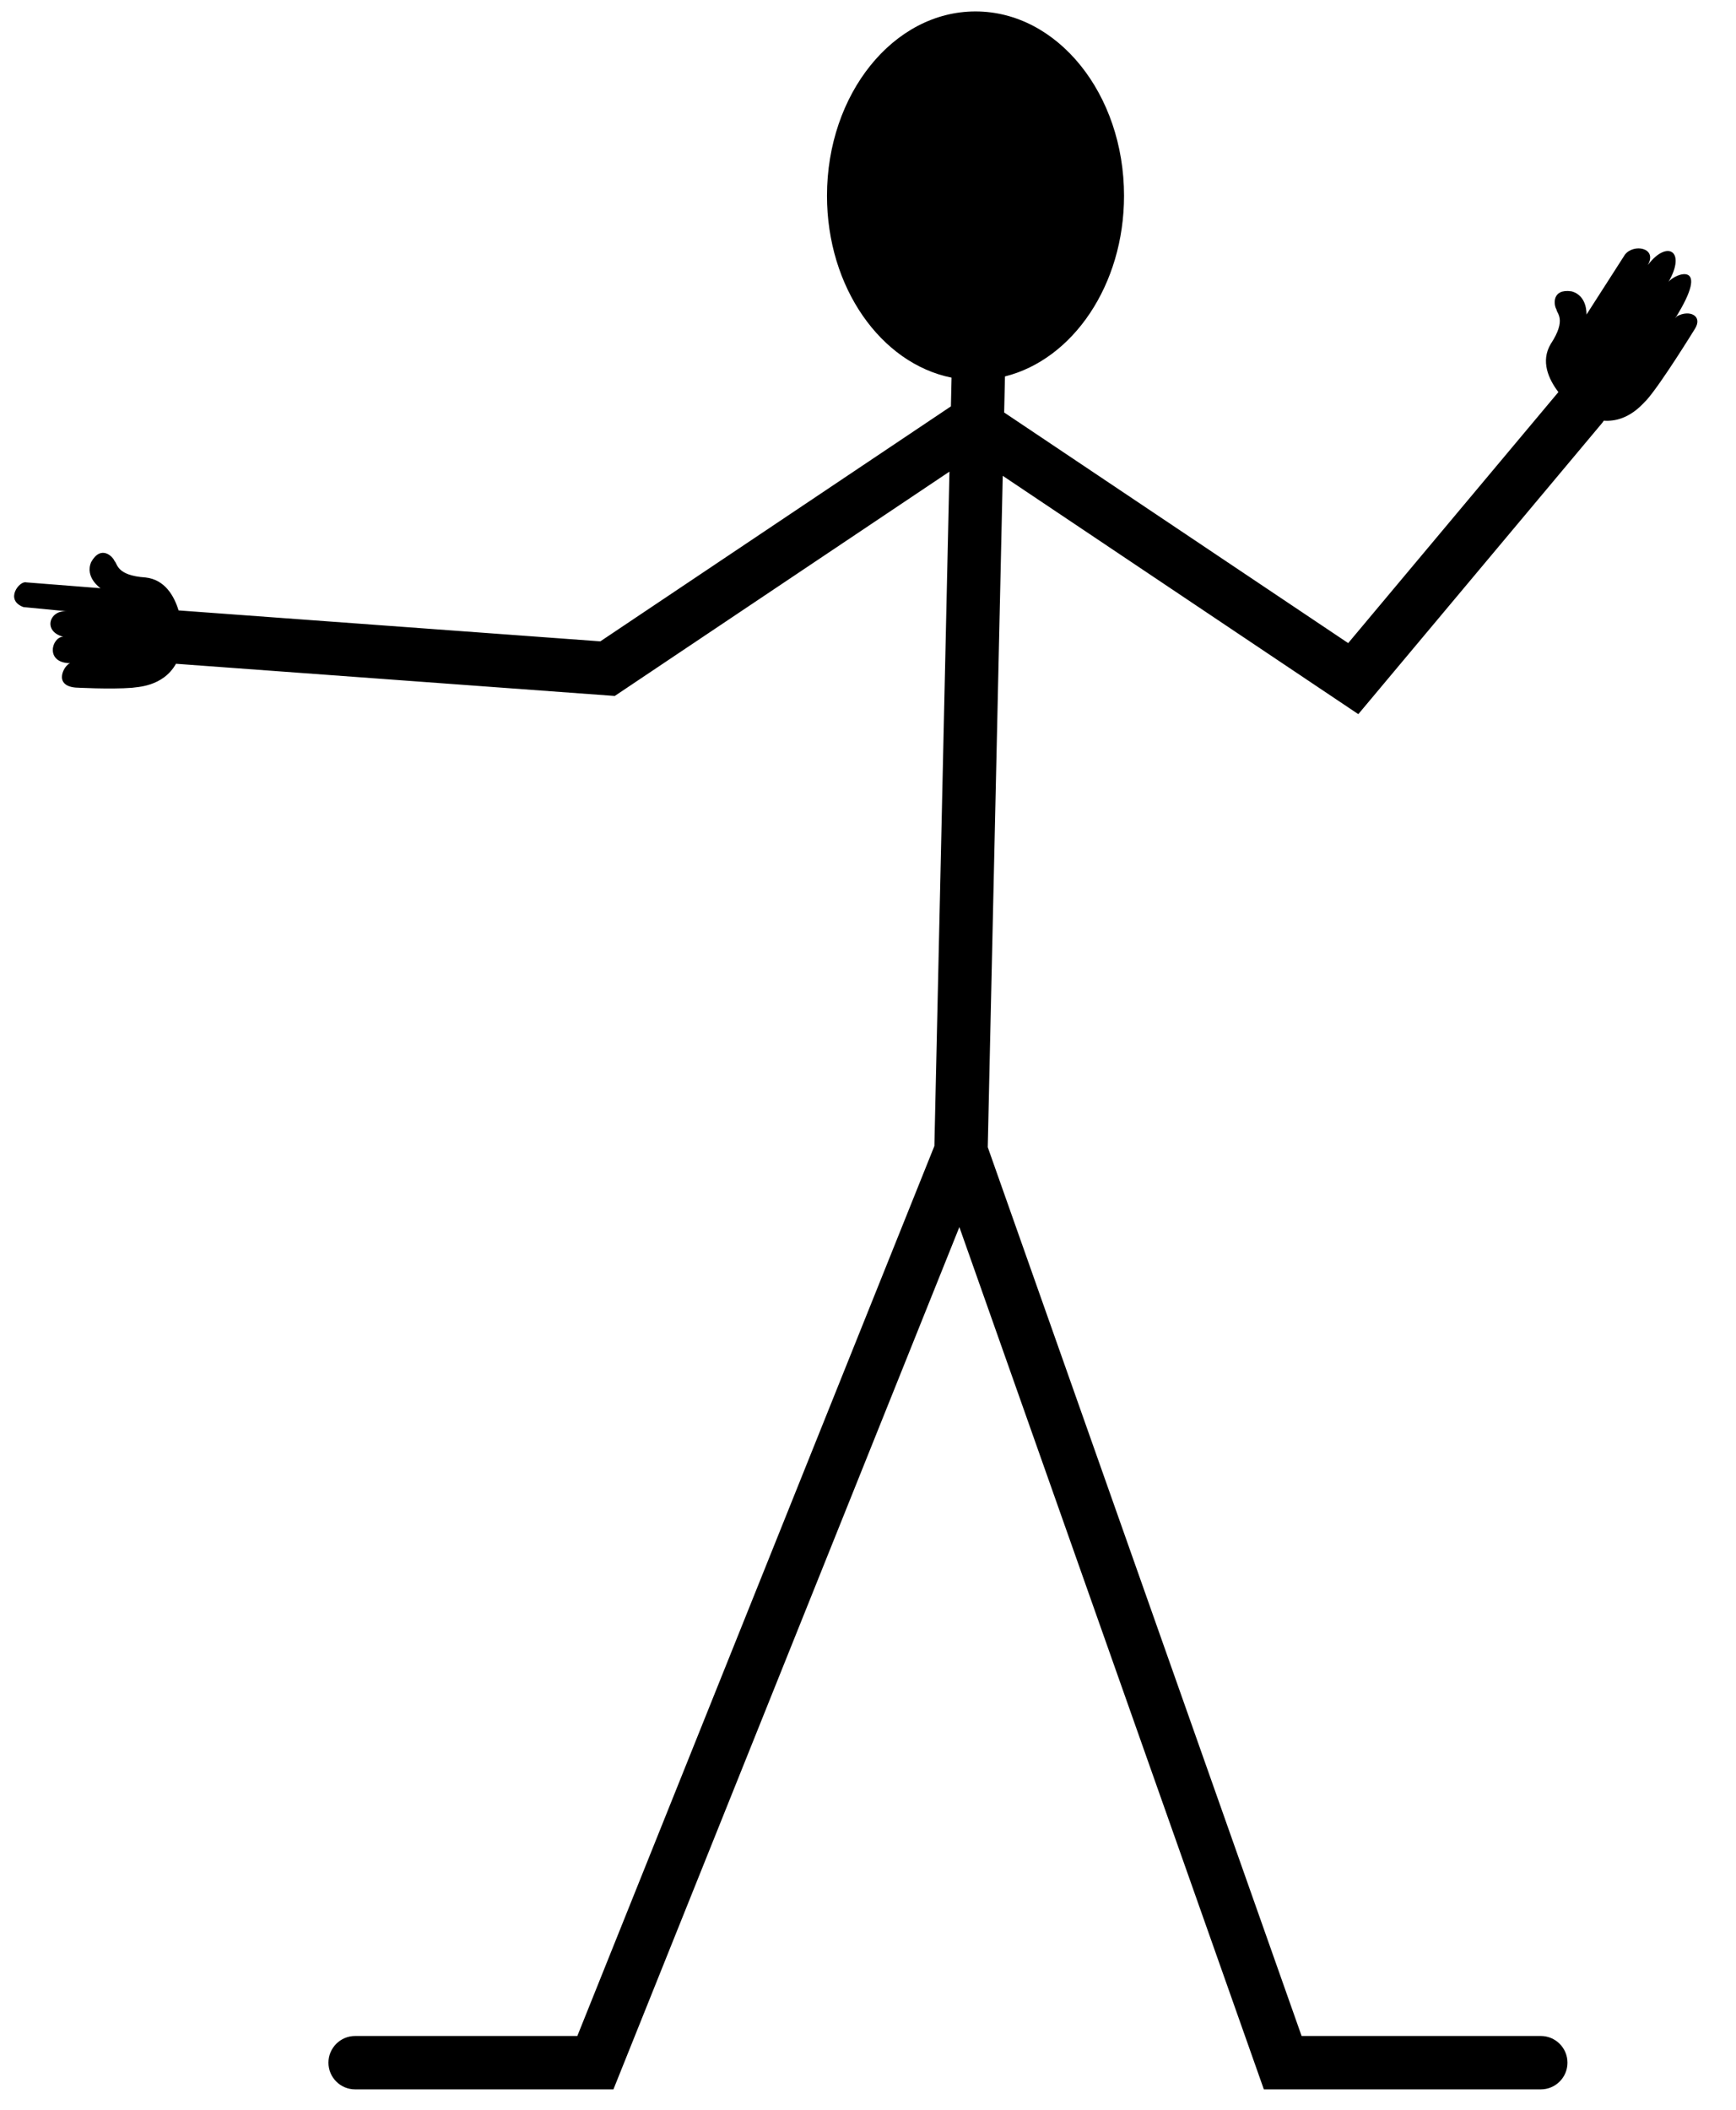 <?xml version="1.0" encoding="utf-8"?>
<!-- Generator: Adobe Illustrator 15.0.0, SVG Export Plug-In . SVG Version: 6.00 Build 0)  -->
<!DOCTYPE svg PUBLIC "-//W3C//DTD SVG 1.1//EN" "http://www.w3.org/Graphics/SVG/1.1/DTD/svg11.dtd">
<svg version="1.1" id="Layer_1" xmlns="http://www.w3.org/2000/svg" xmlns:xlink="http://www.w3.org/1999/xlink" x="0px" y="0px"
	 width="490px" height="595.28px" viewBox="0 0 490 595.28" enable-background="new 0 0 490 595.28" xml:space="preserve">
<path d="M473.337,89.215c-0.225,0.264-0.382,0.454-0.517,0.619c10.383-16.561-0.079-12.728-1.88-10.291
	c5.113-8.808-0.428-11.897-5.766-4.838l0.011-0.067c2.589-4.778-4.087-5.965-6.532-2.805L447.797,88.75c0,0,0.317-5.403-4.266-6.566
	c-5.596-0.793-4.996,3.899-4.195,5.132c-0.033,1.03,2.983,2.729-1.641,9.737c-2.888,4.865-0.61,9.899,2.172,13.559l-59.331,70.812
	l-97.104-65.055l0.227-10.173c19.169-4.784,33.608-25.785,33.608-50.971c0-28.718-18.769-51.999-41.921-51.999
	c-23.153,0-41.921,23.28-41.921,51.999c0,25.861,15.223,47.303,35.159,51.315l-0.181,8.098l-98.954,66.294l-119.043-8.728
	c-1.305-4.247-3.948-8.684-9.304-9.293c-8.378-0.552-7.908-3.982-8.75-4.578c-0.498-1.383-3.873-4.697-6.624,0.241
	c-1.844,4.354,2.653,7.367,2.653,7.367l-20.965-1.648c-1.895-0.563-6.221,4.97-0.787,6.972l12.336,1.188
	c-5.067-0.488-6.986,5.69-1.105,7.181c-3.181-0.042-5.348,7.361,1.949,7.467c-1.604,0.386-5.008,6.29,1.518,6.869
	c0,0,9.771,0.542,15.98,0.058c1.162-0.241,8.636-0.175,12.369-6.772l123.847,9.08l94.468-63.289l-4.252,190.249L162.957,574.372
	h-62.718c-4.159,0-7.532,3.372-7.532,7.531s3.373,7.532,7.532,7.532h72.903l97.647-243.265l85.947,243.265h78.162
	c4.159,0,7.532-3.373,7.532-7.532s-3.373-7.531-7.532-7.531h-67.509L278.8,323.625l4.234-189.39l100.359,67.236l68.898-82.231
	c0.148-0.177,0.252-0.375,0.382-0.562c7.049,0.525,11.242-5.087,12.105-5.84c4.14-4.655,13.629-20.079,13.629-20.079
	C480.688,89.126,476.931,87.266,473.337,89.215z"/>
</svg>
